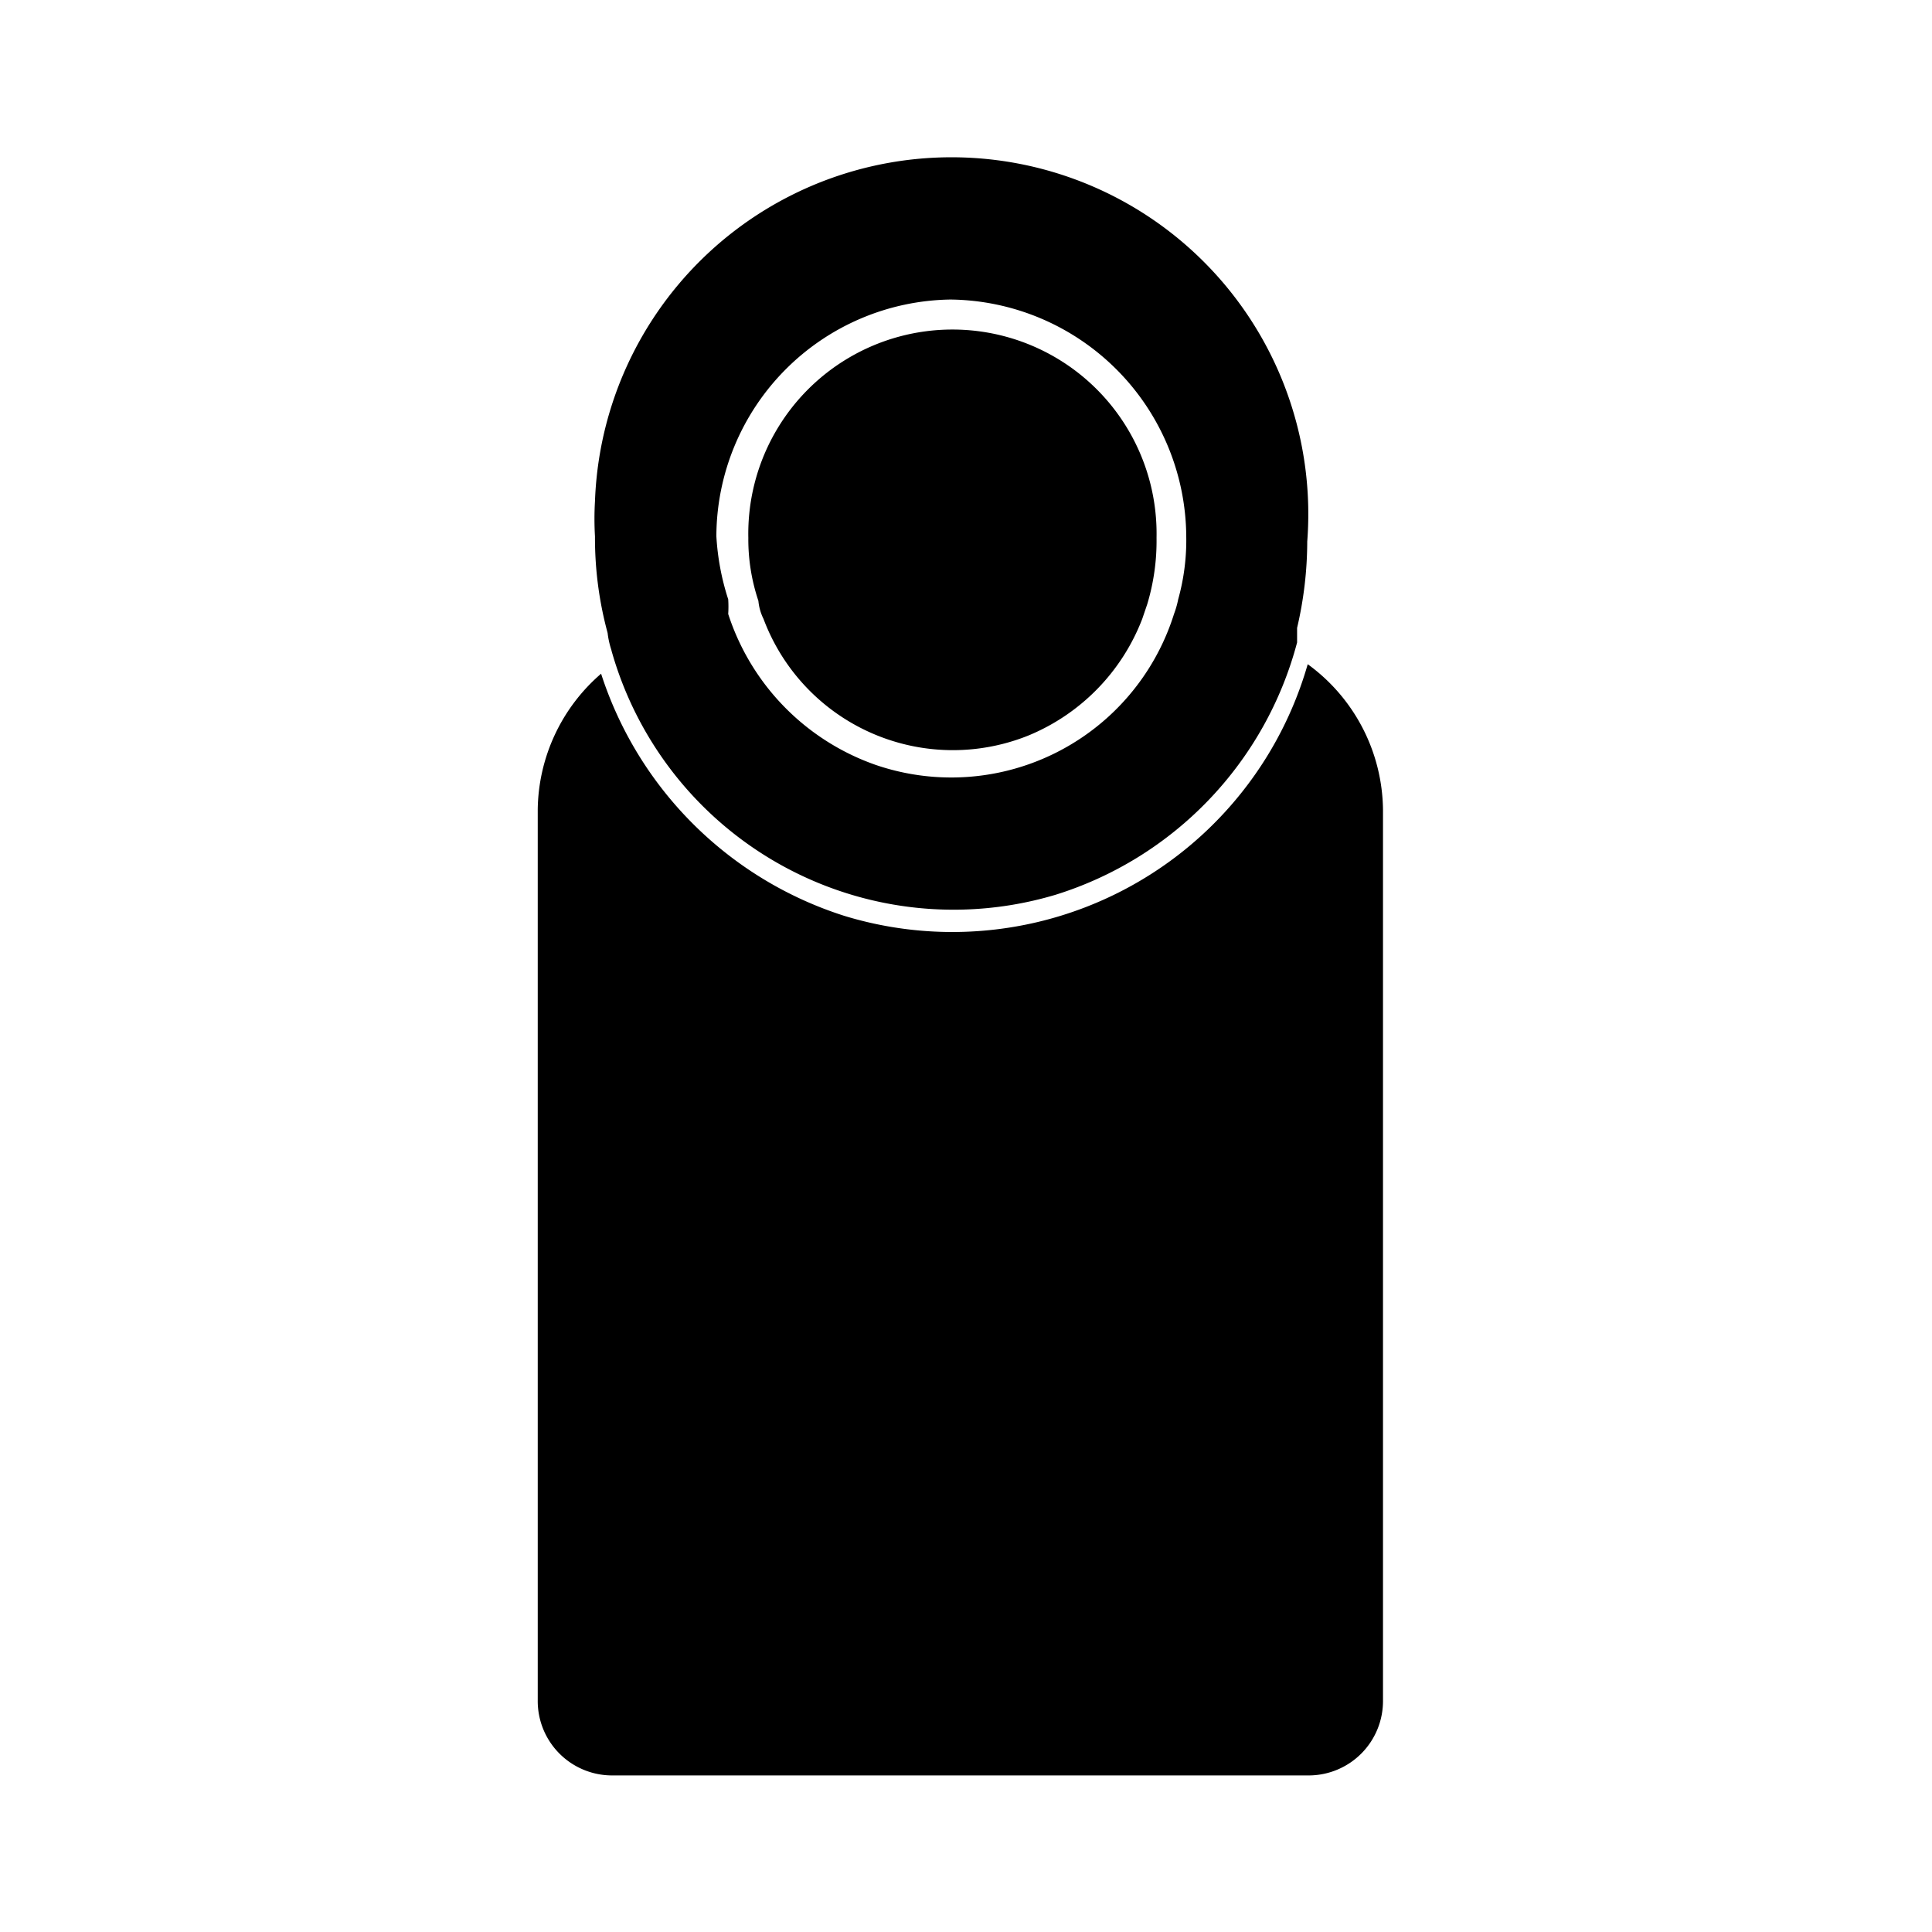 <?xml version="1.0" encoding="utf-8"?>
<!-- Generator: www.svgicons.com -->
<svg xmlns="http://www.w3.org/2000/svg" width="800" height="800" viewBox="0 0 24 24">
<path fill="currentColor" d="M16.245 8.251a4.592 4.592 0 0 1-5.757 3.126a4.66 4.66 0 0 1-3.021-3.008a2.263 2.263 0 0 0-.787 1.685v11.067a.924.924 0 0 0 .914.934h8.672a.924.924 0 0 0 .914-.934V10.054a2.265 2.265 0 0 0-.935-1.803m-8.65-.173a4.415 4.415 0 0 0 5.518 3.037a4.483 4.483 0 0 0 3-3.134V7.8a4.732 4.732 0 0 0 .126-1.073a4.432 4.432 0 1 0-8.848-.5a3.73 3.73 0 0 0 0 .436a4.513 4.513 0 0 0 .157 1.2a1.056 1.056 0 0 0 .048.215m4.21-4.357a2.962 2.962 0 0 1 2.93 2.94a2.735 2.735 0 0 1-.1.784a1.149 1.149 0 0 1-.052.182a2.9 2.9 0 0 1-3.7 1.877a2.949 2.949 0 0 1-1.838-1.877a1.382 1.382 0 0 0 0-.182a3.12 3.12 0 0 1-.147-.784a2.951 2.951 0 0 1 2.908-2.94M9.485 7.689a2.512 2.512 0 0 0 3.285 1.45a2.561 2.561 0 0 0 1.419-1.45l.062-.182a2.724 2.724 0 0 0 .116-.827a2.536 2.536 0 1 0-5.071 0a2.4 2.4 0 0 0 .125.784a.632.632 0 0 0 .064.225"/>
</svg>